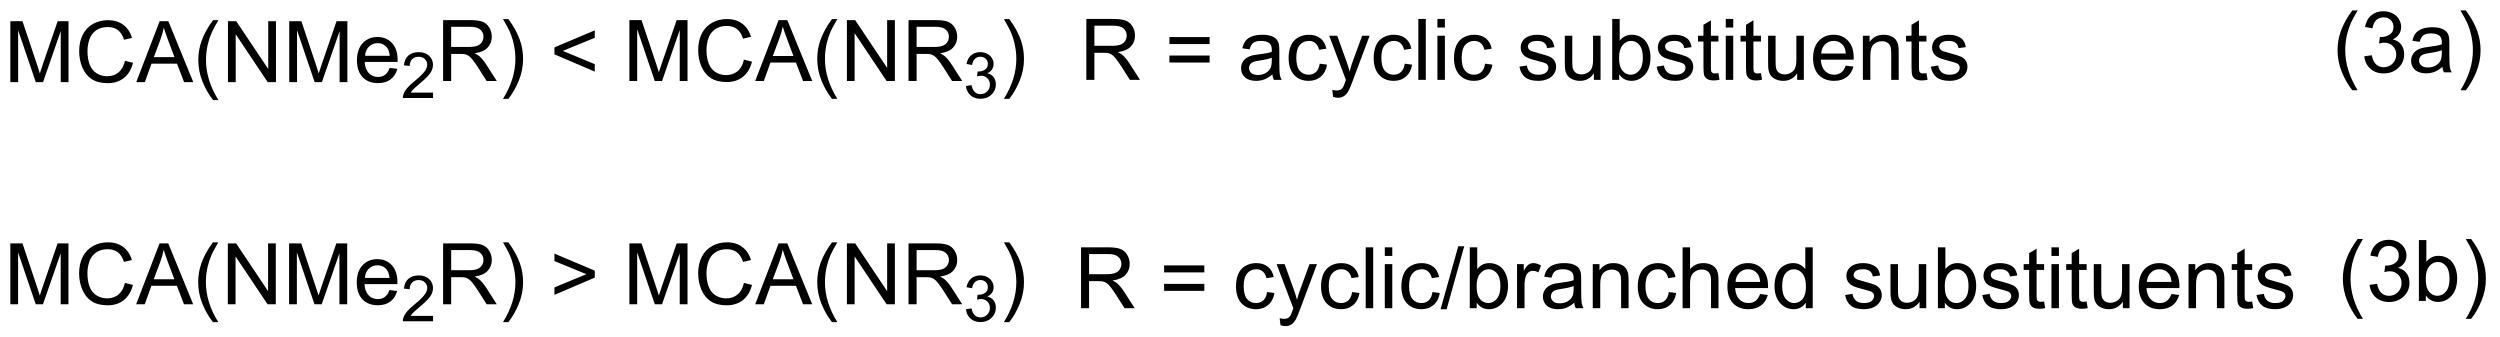 <?xml version="1.0" encoding="UTF-8"?>
<!DOCTYPE svg PUBLIC '-//W3C//DTD SVG 1.0//EN'
          'http://www.w3.org/TR/2001/REC-SVG-20010904/DTD/svg10.dtd'>
<svg stroke-dasharray="none" shape-rendering="auto" xmlns="http://www.w3.org/2000/svg" font-family="'Dialog'" text-rendering="auto" width="645" fill-opacity="1" color-interpolation="auto" color-rendering="auto" preserveAspectRatio="xMidYMid meet" font-size="12px" viewBox="0 0 645 87" fill="black" xmlns:xlink="http://www.w3.org/1999/xlink" stroke="black" image-rendering="auto" stroke-miterlimit="10" stroke-linecap="square" stroke-linejoin="miter" font-style="normal" stroke-width="1" height="87" stroke-dashoffset="0" font-weight="normal" stroke-opacity="1"
><!--Generated by the Batik Graphics2D SVG Generator--><defs id="genericDefs"
  /><g
  ><defs id="defs1"
    ><clipPath clipPathUnits="userSpaceOnUse" id="clipPath1"
      ><path d="M1.668 2.471 L243.171 2.471 L243.171 35.015 L1.668 35.015 L1.668 2.471 Z"
      /></clipPath
      ><clipPath clipPathUnits="userSpaceOnUse" id="clipPath2"
      ><path d="M4.309 282.827 L4.309 314.467 L239.097 314.467 L239.097 282.827 Z"
      /></clipPath
    ></defs
    ><g transform="scale(2.667,2.667) translate(-1.668,-2.471) matrix(1.029,0,0,1.029,-2.764,-288.445)"
    ><path d="M5.281 290.438 L5.281 284.711 L6.422 284.711 L7.779 288.766 Q7.966 289.331 8.052 289.612 Q8.148 289.3 8.357 288.695 L9.727 284.711 L10.747 284.711 L10.747 290.438 L10.016 290.438 L10.016 285.643 L8.352 290.438 L7.669 290.438 L6.013 285.562 L6.013 290.438 L5.281 290.438 ZM16.055 288.43 L16.812 288.62 Q16.576 289.555 15.956 290.047 Q15.336 290.536 14.443 290.536 Q13.516 290.536 12.935 290.159 Q12.357 289.781 12.052 289.068 Q11.75 288.352 11.75 287.531 Q11.75 286.635 12.091 285.971 Q12.435 285.305 13.065 284.958 Q13.695 284.612 14.453 284.612 Q15.312 284.612 15.898 285.05 Q16.484 285.487 16.716 286.281 L15.969 286.456 Q15.771 285.831 15.391 285.547 Q15.013 285.26 14.438 285.26 Q13.779 285.26 13.333 285.578 Q12.891 285.893 12.711 286.427 Q12.531 286.961 12.531 287.526 Q12.531 288.258 12.745 288.802 Q12.958 289.346 13.406 289.617 Q13.857 289.885 14.38 289.885 Q15.016 289.885 15.456 289.518 Q15.898 289.151 16.055 288.43 ZM17.116 290.438 L19.316 284.711 L20.134 284.711 L22.478 290.438 L21.613 290.438 L20.947 288.703 L18.551 288.703 L17.923 290.438 L17.116 290.438 ZM18.77 288.086 L20.712 288.086 L20.113 286.5 Q19.84 285.776 19.707 285.312 Q19.598 285.862 19.4 286.406 L18.77 288.086 ZM24.337 292.122 Q23.754 291.388 23.35 290.404 Q22.949 289.417 22.949 288.362 Q22.949 287.432 23.251 286.581 Q23.603 285.594 24.337 284.612 L24.84 284.612 Q24.369 285.425 24.215 285.773 Q23.978 286.312 23.84 286.898 Q23.673 287.628 23.673 288.367 Q23.673 290.245 24.84 292.122 L24.337 292.122 ZM25.738 290.438 L25.738 284.711 L26.517 284.711 L29.525 289.206 L29.525 284.711 L30.251 284.711 L30.251 290.438 L29.473 290.438 L26.465 285.938 L26.465 290.438 L25.738 290.438 ZM31.5 290.438 L31.5 284.711 L32.641 284.711 L33.997 288.766 Q34.185 289.331 34.271 289.612 Q34.367 289.3 34.575 288.695 L35.945 284.711 L36.966 284.711 L36.966 290.438 L36.234 290.438 L36.234 285.643 L34.57 290.438 L33.888 290.438 L32.232 285.562 L32.232 290.438 L31.5 290.438 ZM40.938 289.102 L41.664 289.19 Q41.492 289.828 41.026 290.18 Q40.562 290.531 39.841 290.531 Q38.93 290.531 38.396 289.971 Q37.865 289.409 37.865 288.398 Q37.865 287.352 38.404 286.773 Q38.943 286.195 39.802 286.195 Q40.633 286.195 41.159 286.763 Q41.688 287.328 41.688 288.354 Q41.688 288.417 41.685 288.542 L38.591 288.542 Q38.63 289.227 38.977 289.591 Q39.325 289.953 39.844 289.953 Q40.232 289.953 40.505 289.75 Q40.779 289.547 40.938 289.102 ZM38.63 287.964 L40.945 287.964 Q40.898 287.44 40.68 287.18 Q40.344 286.773 39.81 286.773 Q39.325 286.773 38.995 287.099 Q38.664 287.422 38.63 287.964 Z" stroke="none" clip-path="url(#clipPath2)"
    /></g
    ><g transform="matrix(2.743,0,0,2.743,-11.819,-775.776)"
    ><path d="M45.041 291.53 L45.041 292.038 L42.201 292.038 Q42.195 291.846 42.264 291.67 Q42.371 291.381 42.609 291.1 Q42.85 290.819 43.301 290.45 Q44 289.875 44.246 289.539 Q44.492 289.204 44.492 288.905 Q44.492 288.592 44.267 288.377 Q44.045 288.161 43.684 288.161 Q43.303 288.161 43.074 288.389 Q42.846 288.618 42.844 289.022 L42.301 288.967 Q42.357 288.36 42.721 288.043 Q43.084 287.725 43.695 287.725 Q44.314 287.725 44.674 288.069 Q45.035 288.411 45.035 288.916 Q45.035 289.174 44.93 289.424 Q44.824 289.672 44.578 289.948 Q44.334 290.223 43.766 290.704 Q43.291 291.102 43.156 291.245 Q43.022 291.387 42.934 291.53 L45.041 291.53 Z" stroke="none" clip-path="url(#clipPath2)"
    /></g
    ><g transform="matrix(2.743,0,0,2.743,-11.819,-775.776)"
    ><path d="M45.987 290.438 L45.987 284.711 L48.526 284.711 Q49.291 284.711 49.69 284.865 Q50.088 285.018 50.325 285.409 Q50.565 285.8 50.565 286.273 Q50.565 286.883 50.169 287.302 Q49.776 287.719 48.95 287.831 Q49.252 287.977 49.408 288.117 Q49.739 288.422 50.036 288.878 L51.033 290.438 L50.08 290.438 L49.322 289.245 Q48.989 288.729 48.773 288.456 Q48.559 288.182 48.39 288.073 Q48.221 287.964 48.044 287.922 Q47.916 287.893 47.622 287.893 L46.744 287.893 L46.744 290.438 L45.987 290.438 ZM46.744 287.237 L48.372 287.237 Q48.893 287.237 49.184 287.13 Q49.479 287.023 49.63 286.786 Q49.783 286.55 49.783 286.273 Q49.783 285.867 49.487 285.607 Q49.192 285.344 48.557 285.344 L46.744 285.344 L46.744 287.237 ZM52.123 292.122 L51.618 292.122 Q52.787 290.245 52.787 288.367 Q52.787 287.633 52.618 286.909 Q52.485 286.323 52.248 285.784 Q52.095 285.432 51.618 284.612 L52.123 284.612 Q52.858 285.594 53.209 286.581 Q53.509 287.432 53.509 288.362 Q53.509 289.417 53.105 290.404 Q52.702 291.388 52.123 292.122 ZM56.458 287.932 L56.458 287.276 L60.252 285.675 L60.252 286.375 L57.244 287.609 L60.252 288.854 L60.252 289.555 L56.458 287.932 ZM63.509 290.438 L63.509 284.711 L64.649 284.711 L66.006 288.766 Q66.194 289.331 66.28 289.612 Q66.376 289.3 66.584 288.695 L67.954 284.711 L68.975 284.711 L68.975 290.438 L68.243 290.438 L68.243 285.643 L66.579 290.438 L65.897 290.438 L64.24 285.562 L64.24 290.438 L63.509 290.438 ZM74.282 288.43 L75.04 288.62 Q74.803 289.555 74.183 290.047 Q73.563 290.536 72.67 290.536 Q71.743 290.536 71.162 290.159 Q70.584 289.781 70.28 289.068 Q69.978 288.352 69.978 287.531 Q69.978 286.635 70.319 285.971 Q70.662 285.305 71.293 284.958 Q71.923 284.612 72.681 284.612 Q73.54 284.612 74.126 285.05 Q74.712 285.487 74.944 286.281 L74.196 286.456 Q73.998 285.831 73.618 285.547 Q73.24 285.26 72.665 285.26 Q72.006 285.26 71.561 285.578 Q71.118 285.893 70.938 286.427 Q70.759 286.961 70.759 287.526 Q70.759 288.258 70.972 288.802 Q71.186 289.346 71.634 289.617 Q72.084 289.885 72.608 289.885 Q73.243 289.885 73.683 289.518 Q74.126 289.151 74.282 288.43 ZM75.343 290.438 L77.544 284.711 L78.362 284.711 L80.705 290.438 L79.841 290.438 L79.174 288.703 L76.778 288.703 L76.151 290.438 L75.343 290.438 ZM76.997 288.086 L78.94 288.086 L78.341 286.5 Q78.067 285.776 77.934 285.312 Q77.825 285.862 77.627 286.406 L76.997 288.086 ZM82.565 292.122 Q81.981 291.388 81.578 290.404 Q81.177 289.417 81.177 288.362 Q81.177 287.432 81.479 286.581 Q81.83 285.594 82.565 284.612 L83.067 284.612 Q82.596 285.425 82.442 285.773 Q82.205 286.312 82.067 286.898 Q81.901 287.628 81.901 288.367 Q81.901 290.245 83.067 292.122 L82.565 292.122 ZM83.966 290.438 L83.966 284.711 L84.744 284.711 L87.752 289.206 L87.752 284.711 L88.479 284.711 L88.479 290.438 L87.7 290.438 L84.692 285.938 L84.692 290.438 L83.966 290.438 ZM89.764 290.438 L89.764 284.711 L92.303 284.711 Q93.069 284.711 93.467 284.865 Q93.865 285.018 94.103 285.409 Q94.342 285.8 94.342 286.273 Q94.342 286.883 93.946 287.302 Q93.553 287.719 92.728 287.831 Q93.03 287.977 93.186 288.117 Q93.517 288.422 93.813 288.878 L94.811 290.438 L93.858 290.438 L93.1 289.245 Q92.767 288.729 92.55 288.456 Q92.337 288.182 92.168 288.073 Q91.998 287.964 91.821 287.922 Q91.694 287.893 91.399 287.893 L90.522 287.893 L90.522 290.438 L89.764 290.438 ZM90.522 287.237 L92.149 287.237 Q92.67 287.237 92.962 287.13 Q93.256 287.023 93.407 286.786 Q93.561 286.55 93.561 286.273 Q93.561 285.867 93.264 285.607 Q92.97 285.344 92.334 285.344 L90.522 285.344 L90.522 287.237 Z" stroke="none" clip-path="url(#clipPath2)"
    /></g
    ><g transform="matrix(2.743,0,0,2.743,-11.819,-775.776)"
    ><path d="M95.163 290.903 L95.69 290.832 Q95.782 291.282 95.999 291.479 Q96.218 291.676 96.532 291.676 Q96.903 291.676 97.159 291.418 Q97.417 291.161 97.417 290.78 Q97.417 290.416 97.179 290.182 Q96.942 289.946 96.575 289.946 Q96.427 289.946 96.204 290.004 L96.263 289.541 Q96.315 289.547 96.347 289.547 Q96.684 289.547 96.954 289.372 Q97.224 289.196 97.224 288.829 Q97.224 288.539 97.026 288.35 Q96.831 288.159 96.52 288.159 Q96.212 288.159 96.007 288.352 Q95.802 288.545 95.743 288.932 L95.216 288.838 Q95.313 288.307 95.655 288.016 Q95.999 287.725 96.509 287.725 Q96.86 287.725 97.155 287.875 Q97.452 288.026 97.608 288.288 Q97.765 288.547 97.765 288.84 Q97.765 289.12 97.614 289.348 Q97.466 289.577 97.173 289.711 Q97.554 289.799 97.765 290.077 Q97.976 290.352 97.976 290.768 Q97.976 291.33 97.565 291.723 Q97.155 292.114 96.528 292.114 Q95.964 292.114 95.589 291.778 Q95.216 291.44 95.163 290.903 Z" stroke="none" clip-path="url(#clipPath2)"
    /></g
    ><g transform="matrix(2.743,0,0,2.743,-11.819,-775.776)"
    ><path d="M99.238 292.122 L98.732 292.122 Q99.902 290.245 99.902 288.367 Q99.902 287.633 99.732 286.909 Q99.6 286.323 99.363 285.784 Q99.209 285.432 98.732 284.612 L99.238 284.612 Q99.972 285.594 100.323 286.581 Q100.623 287.432 100.623 288.362 Q100.623 289.417 100.219 290.404 Q99.816 291.388 99.238 292.122 Z" stroke="none" clip-path="url(#clipPath2)"
    /></g
    ><g transform="matrix(2.743,0,0,2.743,-11.819,-775.776)"
    ><path d="M5.281 311.438 L5.281 305.711 L6.422 305.711 L7.779 309.766 Q7.966 310.331 8.052 310.612 Q8.148 310.3 8.357 309.695 L9.727 305.711 L10.747 305.711 L10.747 311.438 L10.016 311.438 L10.016 306.643 L8.352 311.438 L7.669 311.438 L6.013 306.562 L6.013 311.438 L5.281 311.438 ZM16.055 309.43 L16.812 309.62 Q16.576 310.555 15.956 311.047 Q15.336 311.536 14.443 311.536 Q13.516 311.536 12.935 311.159 Q12.357 310.781 12.052 310.068 Q11.75 309.352 11.75 308.531 Q11.75 307.635 12.091 306.971 Q12.435 306.305 13.065 305.958 Q13.695 305.612 14.453 305.612 Q15.312 305.612 15.898 306.05 Q16.484 306.487 16.716 307.281 L15.969 307.456 Q15.771 306.831 15.391 306.547 Q15.013 306.26 14.438 306.26 Q13.779 306.26 13.333 306.578 Q12.891 306.893 12.711 307.427 Q12.531 307.961 12.531 308.526 Q12.531 309.258 12.745 309.802 Q12.958 310.346 13.406 310.617 Q13.857 310.885 14.38 310.885 Q15.016 310.885 15.456 310.518 Q15.898 310.151 16.055 309.43 ZM17.116 311.438 L19.316 305.711 L20.134 305.711 L22.478 311.438 L21.613 311.438 L20.947 309.703 L18.551 309.703 L17.923 311.438 L17.116 311.438 ZM18.77 309.086 L20.712 309.086 L20.113 307.5 Q19.84 306.776 19.707 306.312 Q19.598 306.862 19.4 307.406 L18.77 309.086 ZM24.337 313.122 Q23.754 312.388 23.35 311.404 Q22.949 310.417 22.949 309.362 Q22.949 308.432 23.251 307.581 Q23.603 306.594 24.337 305.612 L24.84 305.612 Q24.369 306.425 24.215 306.773 Q23.978 307.312 23.84 307.898 Q23.673 308.628 23.673 309.367 Q23.673 311.245 24.84 313.122 L24.337 313.122 ZM25.738 311.438 L25.738 305.711 L26.517 305.711 L29.525 310.206 L29.525 305.711 L30.251 305.711 L30.251 311.438 L29.473 311.438 L26.465 306.938 L26.465 311.438 L25.738 311.438 ZM31.5 311.438 L31.5 305.711 L32.641 305.711 L33.997 309.766 Q34.185 310.331 34.271 310.612 Q34.367 310.3 34.575 309.695 L35.945 305.711 L36.966 305.711 L36.966 311.438 L36.234 311.438 L36.234 306.643 L34.57 311.438 L33.888 311.438 L32.232 306.562 L32.232 311.438 L31.5 311.438 ZM40.938 310.102 L41.664 310.19 Q41.492 310.828 41.026 311.18 Q40.562 311.531 39.841 311.531 Q38.93 311.531 38.396 310.971 Q37.865 310.409 37.865 309.398 Q37.865 308.352 38.404 307.773 Q38.943 307.195 39.802 307.195 Q40.633 307.195 41.159 307.763 Q41.688 308.328 41.688 309.354 Q41.688 309.417 41.685 309.542 L38.591 309.542 Q38.63 310.227 38.977 310.591 Q39.325 310.953 39.844 310.953 Q40.232 310.953 40.505 310.75 Q40.779 310.547 40.938 310.102 ZM38.63 308.964 L40.945 308.964 Q40.898 308.44 40.68 308.18 Q40.344 307.773 39.81 307.773 Q39.325 307.773 38.995 308.099 Q38.664 308.422 38.63 308.964 Z" stroke="none" clip-path="url(#clipPath2)"
    /></g
    ><g transform="matrix(2.743,0,0,2.743,-11.819,-775.776)"
    ><path d="M45.041 312.53 L45.041 313.038 L42.201 313.038 Q42.195 312.846 42.264 312.67 Q42.371 312.381 42.609 312.1 Q42.85 311.819 43.301 311.45 Q44 310.875 44.246 310.539 Q44.492 310.204 44.492 309.905 Q44.492 309.592 44.267 309.377 Q44.045 309.161 43.684 309.161 Q43.303 309.161 43.074 309.389 Q42.846 309.618 42.844 310.022 L42.301 309.967 Q42.357 309.36 42.721 309.043 Q43.084 308.725 43.695 308.725 Q44.314 308.725 44.674 309.069 Q45.035 309.411 45.035 309.916 Q45.035 310.174 44.93 310.424 Q44.824 310.672 44.578 310.948 Q44.334 311.223 43.766 311.704 Q43.291 312.102 43.156 312.245 Q43.022 312.387 42.934 312.53 L45.041 312.53 Z" stroke="none" clip-path="url(#clipPath2)"
    /></g
    ><g transform="matrix(2.743,0,0,2.743,-11.819,-775.776)"
    ><path d="M45.987 311.438 L45.987 305.711 L48.526 305.711 Q49.291 305.711 49.69 305.865 Q50.088 306.018 50.325 306.409 Q50.565 306.8 50.565 307.273 Q50.565 307.883 50.169 308.302 Q49.776 308.719 48.95 308.831 Q49.252 308.977 49.408 309.117 Q49.739 309.422 50.036 309.878 L51.033 311.438 L50.08 311.438 L49.322 310.245 Q48.989 309.729 48.773 309.456 Q48.559 309.182 48.39 309.073 Q48.221 308.964 48.044 308.922 Q47.916 308.893 47.622 308.893 L46.744 308.893 L46.744 311.438 L45.987 311.438 ZM46.744 308.237 L48.372 308.237 Q48.893 308.237 49.184 308.13 Q49.479 308.023 49.63 307.786 Q49.783 307.55 49.783 307.273 Q49.783 306.867 49.487 306.607 Q49.192 306.344 48.557 306.344 L46.744 306.344 L46.744 308.237 ZM52.123 313.122 L51.618 313.122 Q52.787 311.245 52.787 309.367 Q52.787 308.633 52.618 307.909 Q52.485 307.323 52.248 306.784 Q52.095 306.432 51.618 305.612 L52.123 305.612 Q52.858 306.594 53.209 307.581 Q53.509 308.432 53.509 309.362 Q53.509 310.417 53.105 311.404 Q52.702 312.388 52.123 313.122 ZM60.252 308.932 L56.458 310.555 L56.458 309.854 L59.463 308.609 L56.458 307.375 L56.458 306.675 L60.252 308.276 L60.252 308.932 ZM63.509 311.438 L63.509 305.711 L64.649 305.711 L66.006 309.766 Q66.194 310.331 66.28 310.612 Q66.376 310.3 66.584 309.695 L67.954 305.711 L68.975 305.711 L68.975 311.438 L68.243 311.438 L68.243 306.643 L66.579 311.438 L65.897 311.438 L64.24 306.562 L64.24 311.438 L63.509 311.438 ZM74.282 309.43 L75.04 309.62 Q74.803 310.555 74.183 311.047 Q73.563 311.536 72.67 311.536 Q71.743 311.536 71.162 311.159 Q70.584 310.781 70.28 310.068 Q69.978 309.352 69.978 308.531 Q69.978 307.635 70.319 306.971 Q70.662 306.305 71.293 305.958 Q71.923 305.612 72.681 305.612 Q73.54 305.612 74.126 306.05 Q74.712 306.487 74.944 307.281 L74.196 307.456 Q73.998 306.831 73.618 306.547 Q73.24 306.26 72.665 306.26 Q72.006 306.26 71.561 306.578 Q71.118 306.893 70.938 307.427 Q70.759 307.961 70.759 308.526 Q70.759 309.258 70.972 309.802 Q71.186 310.346 71.634 310.617 Q72.084 310.885 72.608 310.885 Q73.243 310.885 73.683 310.518 Q74.126 310.151 74.282 309.43 ZM75.343 311.438 L77.544 305.711 L78.362 305.711 L80.705 311.438 L79.841 311.438 L79.174 309.703 L76.778 309.703 L76.151 311.438 L75.343 311.438 ZM76.997 309.086 L78.94 309.086 L78.341 307.5 Q78.067 306.776 77.934 306.312 Q77.825 306.862 77.627 307.406 L76.997 309.086 ZM82.565 313.122 Q81.981 312.388 81.578 311.404 Q81.177 310.417 81.177 309.362 Q81.177 308.432 81.479 307.581 Q81.83 306.594 82.565 305.612 L83.067 305.612 Q82.596 306.425 82.442 306.773 Q82.205 307.312 82.067 307.898 Q81.901 308.628 81.901 309.367 Q81.901 311.245 83.067 313.122 L82.565 313.122 ZM83.966 311.438 L83.966 305.711 L84.744 305.711 L87.752 310.206 L87.752 305.711 L88.479 305.711 L88.479 311.438 L87.7 311.438 L84.692 306.938 L84.692 311.438 L83.966 311.438 ZM89.764 311.438 L89.764 305.711 L92.303 305.711 Q93.069 305.711 93.467 305.865 Q93.865 306.018 94.103 306.409 Q94.342 306.8 94.342 307.273 Q94.342 307.883 93.946 308.302 Q93.553 308.719 92.728 308.831 Q93.03 308.977 93.186 309.117 Q93.517 309.422 93.813 309.878 L94.811 311.438 L93.858 311.438 L93.1 310.245 Q92.767 309.729 92.55 309.456 Q92.337 309.182 92.168 309.073 Q91.998 308.964 91.821 308.922 Q91.694 308.893 91.399 308.893 L90.522 308.893 L90.522 311.438 L89.764 311.438 ZM90.522 308.237 L92.149 308.237 Q92.67 308.237 92.962 308.13 Q93.256 308.023 93.407 307.786 Q93.561 307.55 93.561 307.273 Q93.561 306.867 93.264 306.607 Q92.97 306.344 92.334 306.344 L90.522 306.344 L90.522 308.237 Z" stroke="none" clip-path="url(#clipPath2)"
    /></g
    ><g transform="matrix(2.743,0,0,2.743,-11.819,-775.776)"
    ><path d="M95.163 311.903 L95.69 311.832 Q95.782 312.282 95.999 312.479 Q96.218 312.676 96.532 312.676 Q96.903 312.676 97.159 312.418 Q97.417 312.161 97.417 311.78 Q97.417 311.416 97.179 311.182 Q96.942 310.946 96.575 310.946 Q96.427 310.946 96.204 311.004 L96.263 310.541 Q96.315 310.547 96.347 310.547 Q96.684 310.547 96.954 310.372 Q97.224 310.196 97.224 309.829 Q97.224 309.539 97.026 309.35 Q96.831 309.159 96.52 309.159 Q96.212 309.159 96.007 309.352 Q95.802 309.545 95.743 309.932 L95.216 309.838 Q95.313 309.307 95.655 309.016 Q95.999 308.725 96.509 308.725 Q96.86 308.725 97.155 308.875 Q97.452 309.026 97.608 309.288 Q97.765 309.547 97.765 309.84 Q97.765 310.12 97.614 310.348 Q97.466 310.577 97.173 310.711 Q97.554 310.799 97.765 311.077 Q97.976 311.352 97.976 311.768 Q97.976 312.33 97.565 312.723 Q97.155 313.114 96.528 313.114 Q95.964 313.114 95.589 312.778 Q95.216 312.44 95.163 311.903 Z" stroke="none" clip-path="url(#clipPath2)"
    /></g
    ><g transform="matrix(2.743,0,0,2.743,-11.819,-775.776)"
    ><path d="M99.238 313.122 L98.732 313.122 Q99.902 311.245 99.902 309.367 Q99.902 308.633 99.732 307.909 Q99.6 307.323 99.363 306.784 Q99.209 306.432 98.732 305.612 L99.238 305.612 Q99.972 306.594 100.323 307.581 Q100.623 308.432 100.623 309.362 Q100.623 310.417 100.219 311.404 Q99.816 312.388 99.238 313.122 Z" stroke="none" clip-path="url(#clipPath2)"
    /></g
    ><g transform="matrix(2.743,0,0,2.743,-11.819,-775.776)"
    ><path d="M225.56 291.31 Q224.977 290.575 224.573 289.591 Q224.172 288.604 224.172 287.55 Q224.172 286.62 224.474 285.768 Q224.826 284.781 225.56 283.8 L226.062 283.8 Q225.591 284.612 225.438 284.961 Q225.201 285.5 225.062 286.086 Q224.896 286.815 224.896 287.555 Q224.896 289.432 226.062 291.31 L225.56 291.31 ZM226.688 288.112 L227.391 288.018 Q227.513 288.617 227.802 288.88 Q228.094 289.143 228.513 289.143 Q229.008 289.143 229.349 288.8 Q229.693 288.456 229.693 287.948 Q229.693 287.464 229.375 287.151 Q229.06 286.836 228.57 286.836 Q228.372 286.836 228.076 286.914 L228.154 286.297 Q228.224 286.305 228.266 286.305 Q228.716 286.305 229.076 286.07 Q229.435 285.836 229.435 285.346 Q229.435 284.961 229.172 284.708 Q228.911 284.453 228.497 284.453 Q228.086 284.453 227.812 284.711 Q227.539 284.969 227.461 285.484 L226.758 285.359 Q226.888 284.651 227.344 284.263 Q227.802 283.875 228.482 283.875 Q228.951 283.875 229.344 284.075 Q229.74 284.276 229.948 284.625 Q230.156 284.971 230.156 285.362 Q230.156 285.734 229.956 286.039 Q229.758 286.344 229.367 286.523 Q229.875 286.641 230.156 287.01 Q230.438 287.378 230.438 287.932 Q230.438 288.682 229.891 289.206 Q229.344 289.727 228.508 289.727 Q227.755 289.727 227.255 289.279 Q226.758 288.828 226.688 288.112 ZM234.035 289.112 Q233.644 289.445 233.282 289.583 Q232.923 289.719 232.509 289.719 Q231.824 289.719 231.457 289.385 Q231.09 289.05 231.09 288.531 Q231.09 288.227 231.228 287.974 Q231.369 287.721 231.593 287.57 Q231.816 287.417 232.098 287.339 Q232.306 287.284 232.723 287.234 Q233.574 287.133 233.978 286.992 Q233.981 286.846 233.981 286.807 Q233.981 286.378 233.782 286.203 Q233.512 285.964 232.981 285.964 Q232.486 285.964 232.249 286.138 Q232.012 286.312 231.9 286.753 L231.212 286.659 Q231.306 286.219 231.519 285.948 Q231.736 285.675 232.142 285.529 Q232.548 285.383 233.082 285.383 Q233.613 285.383 233.944 285.508 Q234.277 285.633 234.434 285.823 Q234.59 286.01 234.652 286.3 Q234.689 286.479 234.689 286.948 L234.689 287.885 Q234.689 288.867 234.733 289.128 Q234.777 289.385 234.91 289.625 L234.176 289.625 Q234.066 289.406 234.035 289.112 ZM233.978 287.542 Q233.595 287.698 232.829 287.807 Q232.394 287.87 232.215 287.948 Q232.035 288.026 231.936 288.177 Q231.84 288.328 231.84 288.51 Q231.84 288.792 232.053 288.979 Q232.267 289.167 232.676 289.167 Q233.082 289.167 233.397 288.99 Q233.715 288.812 233.863 288.503 Q233.978 288.266 233.978 287.8 L233.978 287.542 ZM236.24 291.31 L235.734 291.31 Q236.904 289.432 236.904 287.555 Q236.904 286.82 236.734 286.096 Q236.602 285.51 236.365 284.971 Q236.211 284.62 235.734 283.8 L236.24 283.8 Q236.974 284.781 237.326 285.768 Q237.625 286.62 237.625 287.55 Q237.625 288.604 237.221 289.591 Q236.818 290.575 236.24 291.31 Z" stroke="none" clip-path="url(#clipPath2)"
    /></g
    ><g transform="matrix(2.743,0,0,2.743,-11.819,-775.776)"
    ><path d="M226.06 312.81 Q225.477 312.075 225.073 311.091 Q224.672 310.104 224.672 309.05 Q224.672 308.12 224.974 307.268 Q225.326 306.281 226.06 305.3 L226.562 305.3 Q226.091 306.112 225.938 306.461 Q225.701 307 225.562 307.586 Q225.396 308.315 225.396 309.055 Q225.396 310.932 226.562 312.81 L226.06 312.81 ZM227.188 309.612 L227.891 309.518 Q228.013 310.117 228.302 310.38 Q228.594 310.643 229.013 310.643 Q229.508 310.643 229.849 310.3 Q230.193 309.956 230.193 309.448 Q230.193 308.964 229.875 308.651 Q229.56 308.336 229.07 308.336 Q228.872 308.336 228.576 308.414 L228.654 307.797 Q228.724 307.805 228.766 307.805 Q229.216 307.805 229.576 307.57 Q229.935 307.336 229.935 306.846 Q229.935 306.461 229.672 306.208 Q229.411 305.953 228.997 305.953 Q228.586 305.953 228.312 306.211 Q228.039 306.469 227.961 306.984 L227.258 306.859 Q227.388 306.151 227.844 305.763 Q228.302 305.375 228.982 305.375 Q229.451 305.375 229.844 305.575 Q230.24 305.776 230.448 306.125 Q230.656 306.471 230.656 306.862 Q230.656 307.234 230.456 307.539 Q230.258 307.844 229.867 308.023 Q230.375 308.141 230.656 308.51 Q230.938 308.878 230.938 309.432 Q230.938 310.182 230.391 310.706 Q229.844 311.227 229.008 311.227 Q228.255 311.227 227.755 310.779 Q227.258 310.328 227.188 309.612 ZM232.478 311.125 L231.824 311.125 L231.824 305.398 L232.527 305.398 L232.527 307.44 Q232.973 306.883 233.665 306.883 Q234.048 306.883 234.389 307.036 Q234.731 307.19 234.952 307.471 Q235.173 307.75 235.298 308.146 Q235.423 308.539 235.423 308.987 Q235.423 310.055 234.894 310.638 Q234.369 311.219 233.629 311.219 Q232.894 311.219 232.478 310.604 L232.478 311.125 ZM232.47 309.018 Q232.47 309.766 232.673 310.096 Q233.004 310.641 233.572 310.641 Q234.032 310.641 234.369 310.24 Q234.704 309.839 234.704 309.047 Q234.704 308.234 234.381 307.849 Q234.059 307.461 233.603 307.461 Q233.142 307.461 232.806 307.862 Q232.47 308.26 232.47 309.018 ZM236.74 312.81 L236.234 312.81 Q237.404 310.932 237.404 309.055 Q237.404 308.32 237.234 307.596 Q237.102 307.01 236.865 306.471 Q236.711 306.12 236.234 305.3 L236.74 305.3 Q237.474 306.281 237.826 307.268 Q238.125 308.12 238.125 309.05 Q238.125 310.104 237.721 311.091 Q237.318 312.075 236.74 312.81 Z" stroke="none" clip-path="url(#clipPath2)"
    /></g
    ><g transform="matrix(2.743,0,0,2.743,-11.819,-775.776)"
    ><path d="M105.987 311.81 L105.987 306.083 L108.526 306.083 Q109.292 306.083 109.69 306.237 Q110.089 306.39 110.326 306.781 Q110.565 307.171 110.565 307.645 Q110.565 308.255 110.169 308.674 Q109.776 309.091 108.951 309.203 Q109.253 309.349 109.409 309.489 Q109.74 309.794 110.037 310.25 L111.034 311.81 L110.081 311.81 L109.323 310.617 Q108.99 310.101 108.774 309.828 Q108.56 309.554 108.391 309.445 Q108.222 309.336 108.044 309.294 Q107.917 309.265 107.623 309.265 L106.745 309.265 L106.745 311.81 L105.987 311.81 ZM106.745 308.609 L108.373 308.609 Q108.894 308.609 109.185 308.502 Q109.479 308.395 109.63 308.159 Q109.784 307.921 109.784 307.645 Q109.784 307.239 109.487 306.979 Q109.193 306.716 108.558 306.716 L106.745 306.716 L106.745 308.609 ZM117.584 308.442 L113.802 308.442 L113.802 307.786 L117.584 307.786 L117.584 308.442 ZM117.584 310.179 L113.802 310.179 L113.802 309.523 L117.584 309.523 L117.584 310.179 ZM123.486 310.289 L124.179 310.38 Q124.064 311.093 123.598 311.5 Q123.132 311.903 122.452 311.903 Q121.6 311.903 121.082 311.346 Q120.564 310.789 120.564 309.75 Q120.564 309.078 120.785 308.575 Q121.009 308.07 121.465 307.82 Q121.921 307.567 122.455 307.567 Q123.132 307.567 123.561 307.909 Q123.991 308.25 124.111 308.88 L123.429 308.984 Q123.33 308.567 123.082 308.356 Q122.835 308.145 122.483 308.145 Q121.952 308.145 121.619 308.526 Q121.288 308.906 121.288 309.731 Q121.288 310.567 121.608 310.947 Q121.929 311.325 122.444 311.325 Q122.858 311.325 123.134 311.072 Q123.413 310.817 123.486 310.289 ZM124.749 313.409 L124.671 312.747 Q124.9 312.81 125.072 312.81 Q125.306 312.81 125.447 312.731 Q125.588 312.653 125.679 312.513 Q125.744 312.409 125.892 311.989 Q125.913 311.932 125.955 311.817 L124.382 307.661 L125.14 307.661 L126.001 310.062 Q126.171 310.52 126.304 311.023 Q126.423 310.539 126.593 310.078 L127.478 307.661 L128.181 307.661 L126.603 311.88 Q126.35 312.565 126.21 312.822 Q126.022 313.169 125.78 313.33 Q125.538 313.494 125.202 313.494 Q124.999 313.494 124.749 313.409 ZM131.486 310.289 L132.179 310.38 Q132.064 311.093 131.598 311.5 Q131.132 311.903 130.452 311.903 Q129.601 311.903 129.082 311.346 Q128.564 310.789 128.564 309.75 Q128.564 309.078 128.785 308.575 Q129.009 308.07 129.465 307.82 Q129.921 307.567 130.455 307.567 Q131.132 307.567 131.561 307.909 Q131.991 308.25 132.111 308.88 L131.429 308.984 Q131.33 308.567 131.082 308.356 Q130.835 308.145 130.483 308.145 Q129.952 308.145 129.619 308.526 Q129.288 308.906 129.288 309.731 Q129.288 310.567 129.608 310.947 Q129.929 311.325 130.444 311.325 Q130.858 311.325 131.134 311.072 Q131.413 310.817 131.486 310.289 ZM132.764 311.81 L132.764 306.083 L133.468 306.083 L133.468 311.81 L132.764 311.81 ZM134.56 306.89 L134.56 306.083 L135.263 306.083 L135.263 306.89 L134.56 306.89 ZM134.56 311.81 L134.56 307.661 L135.263 307.661 L135.263 311.81 L134.56 311.81 ZM139.041 310.289 L139.733 310.38 Q139.619 311.093 139.153 311.5 Q138.686 311.903 138.007 311.903 Q137.155 311.903 136.637 311.346 Q136.119 310.789 136.119 309.75 Q136.119 309.078 136.34 308.575 Q136.564 308.07 137.02 307.82 Q137.476 307.567 138.009 307.567 Q138.686 307.567 139.116 307.909 Q139.546 308.25 139.666 308.88 L138.983 308.984 Q138.884 308.567 138.637 308.356 Q138.389 308.145 138.038 308.145 Q137.507 308.145 137.173 308.526 Q136.843 308.906 136.843 309.731 Q136.843 310.567 137.163 310.947 Q137.483 311.325 137.999 311.325 Q138.413 311.325 138.689 311.072 Q138.968 310.817 139.041 310.289 ZM139.806 311.909 L141.468 305.984 L142.03 305.984 L140.374 311.909 L139.806 311.909 ZM143.206 311.81 L142.552 311.81 L142.552 306.083 L143.255 306.083 L143.255 308.125 Q143.701 307.567 144.393 307.567 Q144.776 307.567 145.117 307.721 Q145.459 307.875 145.68 308.156 Q145.901 308.435 146.026 308.83 Q146.151 309.224 146.151 309.671 Q146.151 310.739 145.623 311.322 Q145.097 311.903 144.357 311.903 Q143.623 311.903 143.206 311.289 L143.206 311.81 ZM143.198 309.703 Q143.198 310.45 143.401 310.781 Q143.732 311.325 144.3 311.325 Q144.761 311.325 145.097 310.924 Q145.433 310.523 145.433 309.731 Q145.433 308.919 145.11 308.534 Q144.787 308.145 144.331 308.145 Q143.87 308.145 143.534 308.546 Q143.198 308.945 143.198 309.703 ZM146.999 311.81 L146.999 307.661 L147.632 307.661 L147.632 308.289 Q147.874 307.849 148.077 307.708 Q148.283 307.567 148.53 307.567 Q148.884 307.567 149.251 307.794 L149.009 308.445 Q148.751 308.294 148.494 308.294 Q148.264 308.294 148.08 308.432 Q147.897 308.57 147.819 308.817 Q147.702 309.192 147.702 309.638 L147.702 311.81 L146.999 311.81 ZM152.376 311.296 Q151.986 311.63 151.624 311.768 Q151.264 311.903 150.851 311.903 Q150.166 311.903 149.798 311.57 Q149.431 311.234 149.431 310.716 Q149.431 310.411 149.569 310.159 Q149.71 309.906 149.934 309.755 Q150.158 309.601 150.439 309.523 Q150.647 309.468 151.064 309.419 Q151.916 309.317 152.319 309.177 Q152.322 309.031 152.322 308.992 Q152.322 308.562 152.124 308.388 Q151.853 308.148 151.322 308.148 Q150.827 308.148 150.59 308.322 Q150.353 308.497 150.241 308.937 L149.554 308.843 Q149.647 308.403 149.861 308.132 Q150.077 307.859 150.483 307.713 Q150.889 307.567 151.423 307.567 Q151.955 307.567 152.285 307.692 Q152.619 307.817 152.775 308.007 Q152.931 308.195 152.994 308.484 Q153.03 308.664 153.03 309.132 L153.03 310.07 Q153.03 311.052 153.074 311.312 Q153.119 311.57 153.251 311.81 L152.517 311.81 Q152.408 311.591 152.376 311.296 ZM152.319 309.726 Q151.936 309.882 151.171 309.992 Q150.736 310.054 150.556 310.132 Q150.376 310.211 150.278 310.362 Q150.181 310.513 150.181 310.695 Q150.181 310.976 150.395 311.164 Q150.608 311.351 151.017 311.351 Q151.423 311.351 151.738 311.174 Q152.056 310.997 152.205 310.687 Q152.319 310.45 152.319 309.984 L152.319 309.726 ZM154.12 311.81 L154.12 307.661 L154.753 307.661 L154.753 308.25 Q155.209 307.567 156.073 307.567 Q156.448 307.567 156.761 307.703 Q157.076 307.836 157.232 308.054 Q157.388 308.273 157.451 308.575 Q157.49 308.77 157.49 309.257 L157.49 311.81 L156.787 311.81 L156.787 309.286 Q156.787 308.856 156.703 308.643 Q156.623 308.429 156.414 308.304 Q156.206 308.177 155.925 308.177 Q155.474 308.177 155.149 308.463 Q154.823 308.747 154.823 309.544 L154.823 311.81 L154.12 311.81 ZM161.275 310.289 L161.968 310.38 Q161.853 311.093 161.387 311.5 Q160.921 311.903 160.241 311.903 Q159.389 311.903 158.871 311.346 Q158.353 310.789 158.353 309.75 Q158.353 309.078 158.574 308.575 Q158.798 308.07 159.254 307.82 Q159.71 307.567 160.244 307.567 Q160.921 307.567 161.351 307.909 Q161.78 308.25 161.9 308.88 L161.218 308.984 Q161.119 308.567 160.871 308.356 Q160.624 308.145 160.272 308.145 Q159.741 308.145 159.408 308.526 Q159.077 308.906 159.077 309.731 Q159.077 310.567 159.397 310.947 Q159.718 311.325 160.233 311.325 Q160.647 311.325 160.923 311.072 Q161.202 310.817 161.275 310.289 ZM162.569 311.81 L162.569 306.083 L163.272 306.083 L163.272 308.138 Q163.764 307.567 164.514 307.567 Q164.976 307.567 165.314 307.75 Q165.655 307.929 165.801 308.25 Q165.947 308.57 165.947 309.179 L165.947 311.81 L165.244 311.81 L165.244 309.179 Q165.244 308.653 165.014 308.414 Q164.788 308.171 164.369 308.171 Q164.056 308.171 163.78 308.336 Q163.507 308.497 163.389 308.776 Q163.272 309.052 163.272 309.539 L163.272 311.81 L162.569 311.81 ZM169.857 310.474 L170.584 310.562 Q170.412 311.2 169.946 311.552 Q169.482 311.903 168.761 311.903 Q167.849 311.903 167.315 311.343 Q166.784 310.781 166.784 309.77 Q166.784 308.724 167.323 308.145 Q167.862 307.567 168.722 307.567 Q169.552 307.567 170.078 308.135 Q170.607 308.7 170.607 309.726 Q170.607 309.789 170.604 309.914 L167.511 309.914 Q167.55 310.599 167.896 310.963 Q168.245 311.325 168.763 311.325 Q169.151 311.325 169.425 311.122 Q169.698 310.919 169.857 310.474 ZM167.55 309.336 L169.865 309.336 Q169.818 308.812 169.599 308.552 Q169.263 308.145 168.729 308.145 Q168.245 308.145 167.914 308.471 Q167.584 308.794 167.55 309.336 ZM174.158 311.81 L174.158 311.286 Q173.764 311.903 172.999 311.903 Q172.501 311.903 172.085 311.63 Q171.671 311.356 171.442 310.867 Q171.213 310.375 171.213 309.739 Q171.213 309.117 171.418 308.612 Q171.626 308.106 172.041 307.838 Q172.455 307.567 172.968 307.567 Q173.343 307.567 173.634 307.726 Q173.929 307.882 174.111 308.138 L174.111 306.083 L174.811 306.083 L174.811 311.81 L174.158 311.81 ZM171.936 309.739 Q171.936 310.536 172.272 310.932 Q172.608 311.325 173.064 311.325 Q173.525 311.325 173.848 310.947 Q174.171 310.57 174.171 309.796 Q174.171 308.945 173.843 308.546 Q173.514 308.148 173.033 308.148 Q172.564 308.148 172.249 308.531 Q171.936 308.914 171.936 309.739 ZM177.858 310.57 L178.554 310.461 Q178.611 310.88 178.879 311.104 Q179.147 311.325 179.626 311.325 Q180.111 311.325 180.345 311.127 Q180.58 310.929 180.58 310.664 Q180.58 310.427 180.374 310.289 Q180.228 310.195 179.655 310.052 Q178.882 309.856 178.582 309.713 Q178.283 309.57 178.129 309.32 Q177.976 309.067 177.976 308.763 Q177.976 308.484 178.101 308.25 Q178.228 308.013 178.447 307.856 Q178.611 307.734 178.895 307.651 Q179.179 307.567 179.501 307.567 Q179.991 307.567 180.358 307.708 Q180.728 307.849 180.903 308.088 Q181.08 308.328 181.147 308.731 L180.46 308.825 Q180.413 308.505 180.186 308.325 Q179.963 308.145 179.554 308.145 Q179.069 308.145 178.861 308.307 Q178.655 308.466 178.655 308.679 Q178.655 308.817 178.741 308.927 Q178.827 309.039 179.009 309.114 Q179.116 309.153 179.632 309.294 Q180.376 309.492 180.671 309.619 Q180.968 309.747 181.134 309.989 Q181.304 310.231 181.304 310.591 Q181.304 310.942 181.098 311.252 Q180.892 311.562 180.504 311.734 Q180.119 311.903 179.632 311.903 Q178.822 311.903 178.397 311.567 Q177.976 311.231 177.858 310.57 ZM184.858 311.81 L184.858 311.2 Q184.374 311.903 183.541 311.903 Q183.173 311.903 182.856 311.763 Q182.538 311.622 182.382 311.409 Q182.228 311.195 182.166 310.888 Q182.124 310.679 182.124 310.231 L182.124 307.661 L182.827 307.661 L182.827 309.961 Q182.827 310.513 182.869 310.703 Q182.936 310.981 183.15 311.14 Q183.366 311.296 183.681 311.296 Q183.999 311.296 184.275 311.135 Q184.554 310.974 184.668 310.695 Q184.783 310.414 184.783 309.882 L184.783 307.661 L185.486 307.661 L185.486 311.81 L184.858 311.81 ZM187.237 311.81 L186.584 311.81 L186.584 306.083 L187.287 306.083 L187.287 308.125 Q187.732 307.567 188.425 307.567 Q188.808 307.567 189.149 307.721 Q189.49 307.875 189.711 308.156 Q189.933 308.435 190.058 308.83 Q190.183 309.224 190.183 309.671 Q190.183 310.739 189.654 311.322 Q189.128 311.903 188.388 311.903 Q187.654 311.903 187.237 311.289 L187.237 311.81 ZM187.229 309.703 Q187.229 310.45 187.433 310.781 Q187.763 311.325 188.331 311.325 Q188.792 311.325 189.128 310.924 Q189.464 310.523 189.464 309.731 Q189.464 308.919 189.141 308.534 Q188.818 308.145 188.362 308.145 Q187.901 308.145 187.565 308.546 Q187.229 308.945 187.229 309.703 ZM190.757 310.57 L191.452 310.461 Q191.509 310.88 191.778 311.104 Q192.046 311.325 192.525 311.325 Q193.009 311.325 193.244 311.127 Q193.478 310.929 193.478 310.664 Q193.478 310.427 193.272 310.289 Q193.126 310.195 192.554 310.052 Q191.78 309.856 191.481 309.713 Q191.181 309.57 191.028 309.32 Q190.874 309.067 190.874 308.763 Q190.874 308.484 190.999 308.25 Q191.126 308.013 191.345 307.856 Q191.509 307.734 191.793 307.651 Q192.077 307.567 192.4 307.567 Q192.889 307.567 193.257 307.708 Q193.626 307.849 193.801 308.088 Q193.978 308.328 194.046 308.731 L193.358 308.825 Q193.311 308.505 193.085 308.325 Q192.861 308.145 192.452 308.145 Q191.968 308.145 191.759 308.307 Q191.554 308.466 191.554 308.679 Q191.554 308.817 191.639 308.927 Q191.726 309.039 191.908 309.114 Q192.014 309.153 192.53 309.294 Q193.275 309.492 193.569 309.619 Q193.866 309.747 194.033 309.989 Q194.202 310.231 194.202 310.591 Q194.202 310.942 193.996 311.252 Q193.791 311.562 193.403 311.734 Q193.017 311.903 192.53 311.903 Q191.72 311.903 191.296 311.567 Q190.874 311.231 190.757 310.57 ZM196.572 311.179 L196.673 311.802 Q196.376 311.864 196.142 311.864 Q195.759 311.864 195.548 311.744 Q195.338 311.622 195.251 311.424 Q195.166 311.226 195.166 310.593 L195.166 308.208 L194.65 308.208 L194.65 307.661 L195.166 307.661 L195.166 306.632 L195.866 306.211 L195.866 307.661 L196.572 307.661 L196.572 308.208 L195.866 308.208 L195.866 310.632 Q195.866 310.935 195.903 311.02 Q195.939 311.106 196.022 311.159 Q196.108 311.208 196.264 311.208 Q196.382 311.208 196.572 311.179 ZM197.263 306.89 L197.263 306.083 L197.966 306.083 L197.966 306.89 L197.263 306.89 ZM197.263 311.81 L197.263 307.661 L197.966 307.661 L197.966 311.81 L197.263 311.81 ZM200.572 311.179 L200.673 311.802 Q200.376 311.864 200.142 311.864 Q199.759 311.864 199.548 311.744 Q199.338 311.622 199.251 311.424 Q199.166 311.226 199.166 310.593 L199.166 308.208 L198.65 308.208 L198.65 307.661 L199.166 307.661 L199.166 306.632 L199.866 306.211 L199.866 307.661 L200.572 307.661 L200.572 308.208 L199.866 308.208 L199.866 310.632 Q199.866 310.935 199.903 311.02 Q199.939 311.106 200.022 311.159 Q200.108 311.208 200.264 311.208 Q200.382 311.208 200.572 311.179 ZM203.979 311.81 L203.979 311.2 Q203.495 311.903 202.662 311.903 Q202.294 311.903 201.977 311.763 Q201.659 311.622 201.503 311.409 Q201.349 311.195 201.287 310.888 Q201.245 310.679 201.245 310.231 L201.245 307.661 L201.948 307.661 L201.948 309.961 Q201.948 310.513 201.99 310.703 Q202.058 310.981 202.271 311.14 Q202.487 311.296 202.802 311.296 Q203.12 311.296 203.396 311.135 Q203.675 310.974 203.789 310.695 Q203.904 310.414 203.904 309.882 L203.904 307.661 L204.607 307.661 L204.607 311.81 L203.979 311.81 ZM208.548 310.474 L209.275 310.562 Q209.103 311.2 208.637 311.552 Q208.173 311.903 207.452 311.903 Q206.541 311.903 206.007 311.343 Q205.476 310.781 205.476 309.77 Q205.476 308.724 206.014 308.145 Q206.554 307.567 207.413 307.567 Q208.244 307.567 208.77 308.135 Q209.298 308.7 209.298 309.726 Q209.298 309.789 209.296 309.914 L206.202 309.914 Q206.241 310.599 206.588 310.963 Q206.936 311.325 207.455 311.325 Q207.843 311.325 208.116 311.122 Q208.389 310.919 208.548 310.474 ZM206.241 309.336 L208.556 309.336 Q208.509 308.812 208.291 308.552 Q207.955 308.145 207.421 308.145 Q206.936 308.145 206.606 308.471 Q206.275 308.794 206.241 309.336 ZM210.159 311.81 L210.159 307.661 L210.792 307.661 L210.792 308.25 Q211.248 307.567 212.112 307.567 Q212.487 307.567 212.8 307.703 Q213.115 307.836 213.271 308.054 Q213.427 308.273 213.49 308.575 Q213.529 308.77 213.529 309.257 L213.529 311.81 L212.826 311.81 L212.826 309.286 Q212.826 308.856 212.742 308.643 Q212.662 308.429 212.453 308.304 Q212.245 308.177 211.964 308.177 Q211.513 308.177 211.188 308.463 Q210.862 308.747 210.862 309.544 L210.862 311.81 L210.159 311.81 ZM216.142 311.179 L216.244 311.802 Q215.947 311.864 215.713 311.864 Q215.33 311.864 215.119 311.744 Q214.908 311.622 214.822 311.424 Q214.736 311.226 214.736 310.593 L214.736 308.208 L214.22 308.208 L214.22 307.661 L214.736 307.661 L214.736 306.632 L215.436 306.211 L215.436 307.661 L216.142 307.661 L216.142 308.208 L215.436 308.208 L215.436 310.632 Q215.436 310.935 215.473 311.02 Q215.509 311.106 215.593 311.159 Q215.679 311.208 215.835 311.208 Q215.952 311.208 216.142 311.179 ZM216.55 310.57 L217.245 310.461 Q217.302 310.88 217.571 311.104 Q217.839 311.325 218.318 311.325 Q218.802 311.325 219.037 311.127 Q219.271 310.929 219.271 310.664 Q219.271 310.427 219.065 310.289 Q218.919 310.195 218.347 310.052 Q217.573 309.856 217.274 309.713 Q216.974 309.57 216.821 309.32 Q216.667 309.067 216.667 308.763 Q216.667 308.484 216.792 308.25 Q216.919 308.013 217.138 307.856 Q217.302 307.734 217.586 307.651 Q217.87 307.567 218.193 307.567 Q218.683 307.567 219.05 307.708 Q219.419 307.849 219.594 308.088 Q219.771 308.328 219.839 308.731 L219.151 308.825 Q219.104 308.505 218.878 308.325 Q218.654 308.145 218.245 308.145 Q217.761 308.145 217.552 308.307 Q217.347 308.466 217.347 308.679 Q217.347 308.817 217.433 308.927 Q217.518 309.039 217.701 309.114 Q217.808 309.153 218.323 309.294 Q219.068 309.492 219.362 309.619 Q219.659 309.747 219.826 309.989 Q219.995 310.231 219.995 310.591 Q219.995 310.942 219.789 311.252 Q219.584 311.562 219.196 311.734 Q218.81 311.903 218.323 311.903 Q217.513 311.903 217.089 311.567 Q216.667 311.231 216.55 310.57 Z" stroke="none" clip-path="url(#clipPath2)"
    /></g
    ><g transform="matrix(2.743,0,0,2.743,-11.819,-775.776)"
    ><path d="M106.487 290.331 L106.487 284.604 L109.026 284.604 Q109.791 284.604 110.19 284.758 Q110.588 284.912 110.825 285.302 Q111.065 285.693 111.065 286.167 Q111.065 286.776 110.669 287.196 Q110.276 287.612 109.45 287.724 Q109.752 287.87 109.909 288.011 Q110.239 288.315 110.536 288.771 L111.534 290.331 L110.581 290.331 L109.823 289.138 Q109.489 288.623 109.273 288.349 Q109.06 288.076 108.89 287.966 Q108.721 287.857 108.544 287.815 Q108.416 287.787 108.122 287.787 L107.245 287.787 L107.245 290.331 L106.487 290.331 ZM107.245 287.13 L108.872 287.13 Q109.393 287.13 109.685 287.024 Q109.979 286.917 110.13 286.68 Q110.284 286.443 110.284 286.167 Q110.284 285.761 109.987 285.5 Q109.692 285.237 109.057 285.237 L107.245 285.237 L107.245 287.13 ZM118.083 286.964 L114.302 286.964 L114.302 286.308 L118.083 286.308 L118.083 286.964 ZM118.083 288.701 L114.302 288.701 L114.302 288.045 L118.083 288.045 L118.083 288.701 ZM123.985 289.818 Q123.595 290.151 123.233 290.289 Q122.873 290.425 122.459 290.425 Q121.775 290.425 121.407 290.091 Q121.04 289.755 121.04 289.237 Q121.04 288.933 121.178 288.68 Q121.319 288.427 121.543 288.276 Q121.767 288.123 122.048 288.045 Q122.256 287.99 122.673 287.94 Q123.525 287.839 123.928 287.698 Q123.931 287.552 123.931 287.513 Q123.931 287.084 123.733 286.909 Q123.462 286.67 122.931 286.67 Q122.436 286.67 122.199 286.844 Q121.962 287.019 121.85 287.459 L121.162 287.365 Q121.256 286.925 121.47 286.654 Q121.686 286.38 122.092 286.235 Q122.498 286.089 123.032 286.089 Q123.564 286.089 123.894 286.214 Q124.228 286.339 124.384 286.529 Q124.54 286.716 124.603 287.005 Q124.639 287.185 124.639 287.654 L124.639 288.591 Q124.639 289.573 124.683 289.834 Q124.728 290.091 124.86 290.331 L124.126 290.331 Q124.017 290.112 123.985 289.818 ZM123.928 288.248 Q123.545 288.404 122.78 288.513 Q122.345 288.576 122.165 288.654 Q121.985 288.732 121.886 288.883 Q121.79 289.034 121.79 289.216 Q121.79 289.498 122.004 289.685 Q122.217 289.873 122.626 289.873 Q123.032 289.873 123.347 289.696 Q123.665 289.519 123.814 289.209 Q123.928 288.972 123.928 288.505 L123.928 288.248 ZM128.435 288.81 L129.127 288.901 Q129.013 289.615 128.547 290.021 Q128.081 290.425 127.401 290.425 Q126.549 290.425 126.031 289.868 Q125.513 289.31 125.513 288.271 Q125.513 287.599 125.734 287.097 Q125.958 286.591 126.414 286.341 Q126.87 286.089 127.403 286.089 Q128.081 286.089 128.51 286.43 Q128.94 286.771 129.06 287.401 L128.377 287.505 Q128.278 287.089 128.031 286.878 Q127.784 286.667 127.432 286.667 Q126.901 286.667 126.567 287.047 Q126.237 287.427 126.237 288.253 Q126.237 289.089 126.557 289.469 Q126.877 289.847 127.393 289.847 Q127.807 289.847 128.083 289.594 Q128.362 289.339 128.435 288.81 ZM129.698 291.93 L129.619 291.269 Q129.849 291.331 130.021 291.331 Q130.255 291.331 130.396 291.253 Q130.536 291.175 130.627 291.034 Q130.692 290.93 130.841 290.511 Q130.862 290.453 130.903 290.339 L129.331 286.183 L130.088 286.183 L130.95 288.584 Q131.119 289.042 131.252 289.545 Q131.372 289.06 131.541 288.599 L132.427 286.183 L133.13 286.183 L131.552 290.401 Q131.299 291.086 131.159 291.344 Q130.971 291.69 130.729 291.852 Q130.487 292.016 130.151 292.016 Q129.948 292.016 129.698 291.93 ZM136.435 288.81 L137.127 288.901 Q137.013 289.615 136.547 290.021 Q136.081 290.425 135.401 290.425 Q134.549 290.425 134.031 289.868 Q133.513 289.31 133.513 288.271 Q133.513 287.599 133.734 287.097 Q133.958 286.591 134.414 286.341 Q134.869 286.089 135.403 286.089 Q136.081 286.089 136.51 286.43 Q136.94 286.771 137.06 287.401 L136.377 287.505 Q136.278 287.089 136.031 286.878 Q135.784 286.667 135.432 286.667 Q134.901 286.667 134.567 287.047 Q134.237 287.427 134.237 288.253 Q134.237 289.089 134.557 289.469 Q134.877 289.847 135.393 289.847 Q135.807 289.847 136.083 289.594 Q136.362 289.339 136.435 288.81 ZM137.713 290.331 L137.713 284.604 L138.416 284.604 L138.416 290.331 L137.713 290.331 ZM139.509 285.412 L139.509 284.604 L140.212 284.604 L140.212 285.412 L139.509 285.412 ZM139.509 290.331 L139.509 286.183 L140.212 286.183 L140.212 290.331 L139.509 290.331 ZM143.989 288.81 L144.682 288.901 Q144.567 289.615 144.101 290.021 Q143.635 290.425 142.956 290.425 Q142.104 290.425 141.586 289.868 Q141.067 289.31 141.067 288.271 Q141.067 287.599 141.289 287.097 Q141.513 286.591 141.969 286.341 Q142.424 286.089 142.958 286.089 Q143.635 286.089 144.065 286.43 Q144.494 286.771 144.614 287.401 L143.932 287.505 Q143.833 287.089 143.586 286.878 Q143.338 286.667 142.987 286.667 Q142.456 286.667 142.122 287.047 Q141.791 287.427 141.791 288.253 Q141.791 289.089 142.112 289.469 Q142.432 289.847 142.948 289.847 Q143.362 289.847 143.638 289.594 Q143.916 289.339 143.989 288.81 ZM147.225 289.091 L147.92 288.982 Q147.978 289.401 148.246 289.625 Q148.514 289.847 148.993 289.847 Q149.478 289.847 149.712 289.649 Q149.946 289.451 149.946 289.185 Q149.946 288.948 149.741 288.81 Q149.595 288.716 149.022 288.573 Q148.248 288.378 147.949 288.235 Q147.649 288.091 147.496 287.841 Q147.342 287.589 147.342 287.284 Q147.342 287.005 147.467 286.771 Q147.595 286.534 147.814 286.378 Q147.978 286.255 148.262 286.172 Q148.545 286.089 148.868 286.089 Q149.358 286.089 149.725 286.229 Q150.095 286.37 150.269 286.61 Q150.446 286.849 150.514 287.253 L149.827 287.347 Q149.78 287.026 149.553 286.847 Q149.329 286.667 148.92 286.667 Q148.436 286.667 148.228 286.828 Q148.022 286.987 148.022 287.201 Q148.022 287.339 148.108 287.448 Q148.194 287.56 148.376 287.636 Q148.483 287.675 148.998 287.815 Q149.743 288.013 150.037 288.141 Q150.334 288.269 150.501 288.511 Q150.67 288.753 150.67 289.112 Q150.67 289.464 150.465 289.774 Q150.259 290.084 149.871 290.255 Q149.485 290.425 148.998 290.425 Q148.189 290.425 147.764 290.089 Q147.342 289.753 147.225 289.091 ZM154.225 290.331 L154.225 289.722 Q153.741 290.425 152.907 290.425 Q152.54 290.425 152.222 290.284 Q151.905 290.144 151.748 289.93 Q151.595 289.716 151.532 289.409 Q151.491 289.201 151.491 288.753 L151.491 286.183 L152.194 286.183 L152.194 288.482 Q152.194 289.034 152.235 289.224 Q152.303 289.503 152.517 289.662 Q152.733 289.818 153.048 289.818 Q153.366 289.818 153.642 289.656 Q153.92 289.495 154.035 289.216 Q154.149 288.935 154.149 288.404 L154.149 286.183 L154.853 286.183 L154.853 290.331 L154.225 290.331 ZM156.604 290.331 L155.95 290.331 L155.95 284.604 L156.653 284.604 L156.653 286.646 Q157.099 286.089 157.791 286.089 Q158.174 286.089 158.515 286.243 Q158.857 286.396 159.078 286.677 Q159.299 286.956 159.424 287.352 Q159.549 287.745 159.549 288.193 Q159.549 289.261 159.021 289.844 Q158.494 290.425 157.755 290.425 Q157.021 290.425 156.604 289.81 L156.604 290.331 ZM156.596 288.224 Q156.596 288.972 156.799 289.302 Q157.13 289.847 157.698 289.847 Q158.159 289.847 158.494 289.446 Q158.831 289.045 158.831 288.253 Q158.831 287.44 158.508 287.055 Q158.185 286.667 157.729 286.667 Q157.268 286.667 156.932 287.068 Q156.596 287.466 156.596 288.224 ZM160.123 289.091 L160.819 288.982 Q160.876 289.401 161.144 289.625 Q161.412 289.847 161.892 289.847 Q162.376 289.847 162.61 289.649 Q162.845 289.451 162.845 289.185 Q162.845 288.948 162.639 288.81 Q162.493 288.716 161.92 288.573 Q161.147 288.378 160.847 288.235 Q160.548 288.091 160.394 287.841 Q160.241 287.589 160.241 287.284 Q160.241 287.005 160.366 286.771 Q160.493 286.534 160.712 286.378 Q160.876 286.255 161.16 286.172 Q161.444 286.089 161.767 286.089 Q162.256 286.089 162.623 286.229 Q162.993 286.37 163.168 286.61 Q163.345 286.849 163.412 287.253 L162.725 287.347 Q162.678 287.026 162.452 286.847 Q162.228 286.667 161.819 286.667 Q161.334 286.667 161.126 286.828 Q160.92 286.987 160.92 287.201 Q160.92 287.339 161.006 287.448 Q161.092 287.56 161.274 287.636 Q161.381 287.675 161.897 287.815 Q162.642 288.013 162.936 288.141 Q163.233 288.269 163.399 288.511 Q163.569 288.753 163.569 289.112 Q163.569 289.464 163.363 289.774 Q163.157 290.084 162.769 290.255 Q162.384 290.425 161.897 290.425 Q161.087 290.425 160.662 290.089 Q160.241 289.753 160.123 289.091 ZM165.939 289.701 L166.04 290.323 Q165.743 290.386 165.509 290.386 Q165.126 290.386 164.915 290.266 Q164.704 290.144 164.618 289.946 Q164.532 289.748 164.532 289.115 L164.532 286.729 L164.017 286.729 L164.017 286.183 L164.532 286.183 L164.532 285.154 L165.233 284.732 L165.233 286.183 L165.939 286.183 L165.939 286.729 L165.233 286.729 L165.233 289.154 Q165.233 289.456 165.269 289.542 Q165.306 289.628 165.389 289.68 Q165.475 289.729 165.631 289.729 Q165.748 289.729 165.939 289.701 ZM166.63 285.412 L166.63 284.604 L167.333 284.604 L167.333 285.412 L166.63 285.412 ZM166.63 290.331 L166.63 286.183 L167.333 286.183 L167.333 290.331 L166.63 290.331 ZM169.939 289.701 L170.04 290.323 Q169.743 290.386 169.509 290.386 Q169.126 290.386 168.915 290.266 Q168.704 290.144 168.618 289.946 Q168.532 289.748 168.532 289.115 L168.532 286.729 L168.017 286.729 L168.017 286.183 L168.532 286.183 L168.532 285.154 L169.233 284.732 L169.233 286.183 L169.939 286.183 L169.939 286.729 L169.233 286.729 L169.233 289.154 Q169.233 289.456 169.269 289.542 Q169.306 289.628 169.389 289.68 Q169.475 289.729 169.631 289.729 Q169.748 289.729 169.939 289.701 ZM173.346 290.331 L173.346 289.722 Q172.862 290.425 172.028 290.425 Q171.661 290.425 171.344 290.284 Q171.026 290.144 170.869 289.93 Q170.716 289.716 170.653 289.409 Q170.612 289.201 170.612 288.753 L170.612 286.183 L171.315 286.183 L171.315 288.482 Q171.315 289.034 171.357 289.224 Q171.424 289.503 171.638 289.662 Q171.854 289.818 172.169 289.818 Q172.487 289.818 172.763 289.656 Q173.041 289.495 173.156 289.216 Q173.271 288.935 173.271 288.404 L173.271 286.183 L173.974 286.183 L173.974 290.331 L173.346 290.331 ZM177.915 288.995 L178.642 289.084 Q178.47 289.722 178.004 290.073 Q177.54 290.425 176.819 290.425 Q175.907 290.425 175.373 289.865 Q174.842 289.302 174.842 288.292 Q174.842 287.245 175.381 286.667 Q175.92 286.089 176.78 286.089 Q177.61 286.089 178.137 286.656 Q178.665 287.222 178.665 288.248 Q178.665 288.31 178.662 288.435 L175.569 288.435 Q175.608 289.12 175.954 289.485 Q176.303 289.847 176.821 289.847 Q177.209 289.847 177.483 289.644 Q177.756 289.44 177.915 288.995 ZM175.608 287.857 L177.923 287.857 Q177.876 287.334 177.657 287.073 Q177.321 286.667 176.787 286.667 Q176.303 286.667 175.972 286.993 Q175.642 287.315 175.608 287.857 ZM179.526 290.331 L179.526 286.183 L180.159 286.183 L180.159 286.771 Q180.614 286.089 181.479 286.089 Q181.854 286.089 182.166 286.224 Q182.482 286.357 182.638 286.576 Q182.794 286.795 182.857 287.097 Q182.896 287.292 182.896 287.779 L182.896 290.331 L182.192 290.331 L182.192 287.808 Q182.192 287.378 182.109 287.164 Q182.028 286.951 181.82 286.826 Q181.612 286.698 181.331 286.698 Q180.88 286.698 180.554 286.985 Q180.229 287.269 180.229 288.065 L180.229 290.331 L179.526 290.331 ZM185.509 289.701 L185.61 290.323 Q185.314 290.386 185.079 290.386 Q184.696 290.386 184.485 290.266 Q184.274 290.144 184.189 289.946 Q184.103 289.748 184.103 289.115 L184.103 286.729 L183.587 286.729 L183.587 286.183 L184.103 286.183 L184.103 285.154 L184.803 284.732 L184.803 286.183 L185.509 286.183 L185.509 286.729 L184.803 286.729 L184.803 289.154 Q184.803 289.456 184.84 289.542 Q184.876 289.628 184.959 289.68 Q185.045 289.729 185.202 289.729 Q185.319 289.729 185.509 289.701 ZM185.916 289.091 L186.612 288.982 Q186.669 289.401 186.937 289.625 Q187.206 289.847 187.685 289.847 Q188.169 289.847 188.403 289.649 Q188.638 289.451 188.638 289.185 Q188.638 288.948 188.432 288.81 Q188.286 288.716 187.713 288.573 Q186.94 288.378 186.64 288.235 Q186.341 288.091 186.187 287.841 Q186.034 287.589 186.034 287.284 Q186.034 287.005 186.159 286.771 Q186.286 286.534 186.505 286.378 Q186.669 286.255 186.953 286.172 Q187.237 286.089 187.56 286.089 Q188.049 286.089 188.416 286.229 Q188.786 286.37 188.961 286.61 Q189.138 286.849 189.206 287.253 L188.518 287.347 Q188.471 287.026 188.244 286.847 Q188.021 286.667 187.612 286.667 Q187.127 286.667 186.919 286.828 Q186.713 286.987 186.713 287.201 Q186.713 287.339 186.799 287.448 Q186.885 287.56 187.067 287.636 Q187.174 287.675 187.69 287.815 Q188.435 288.013 188.729 288.141 Q189.026 288.269 189.192 288.511 Q189.362 288.753 189.362 289.112 Q189.362 289.464 189.156 289.774 Q188.95 290.084 188.562 290.255 Q188.177 290.425 187.69 290.425 Q186.88 290.425 186.456 290.089 Q186.034 289.753 185.916 289.091 Z" stroke="none" clip-path="url(#clipPath2)"
    /></g
  ></g
></svg
>
